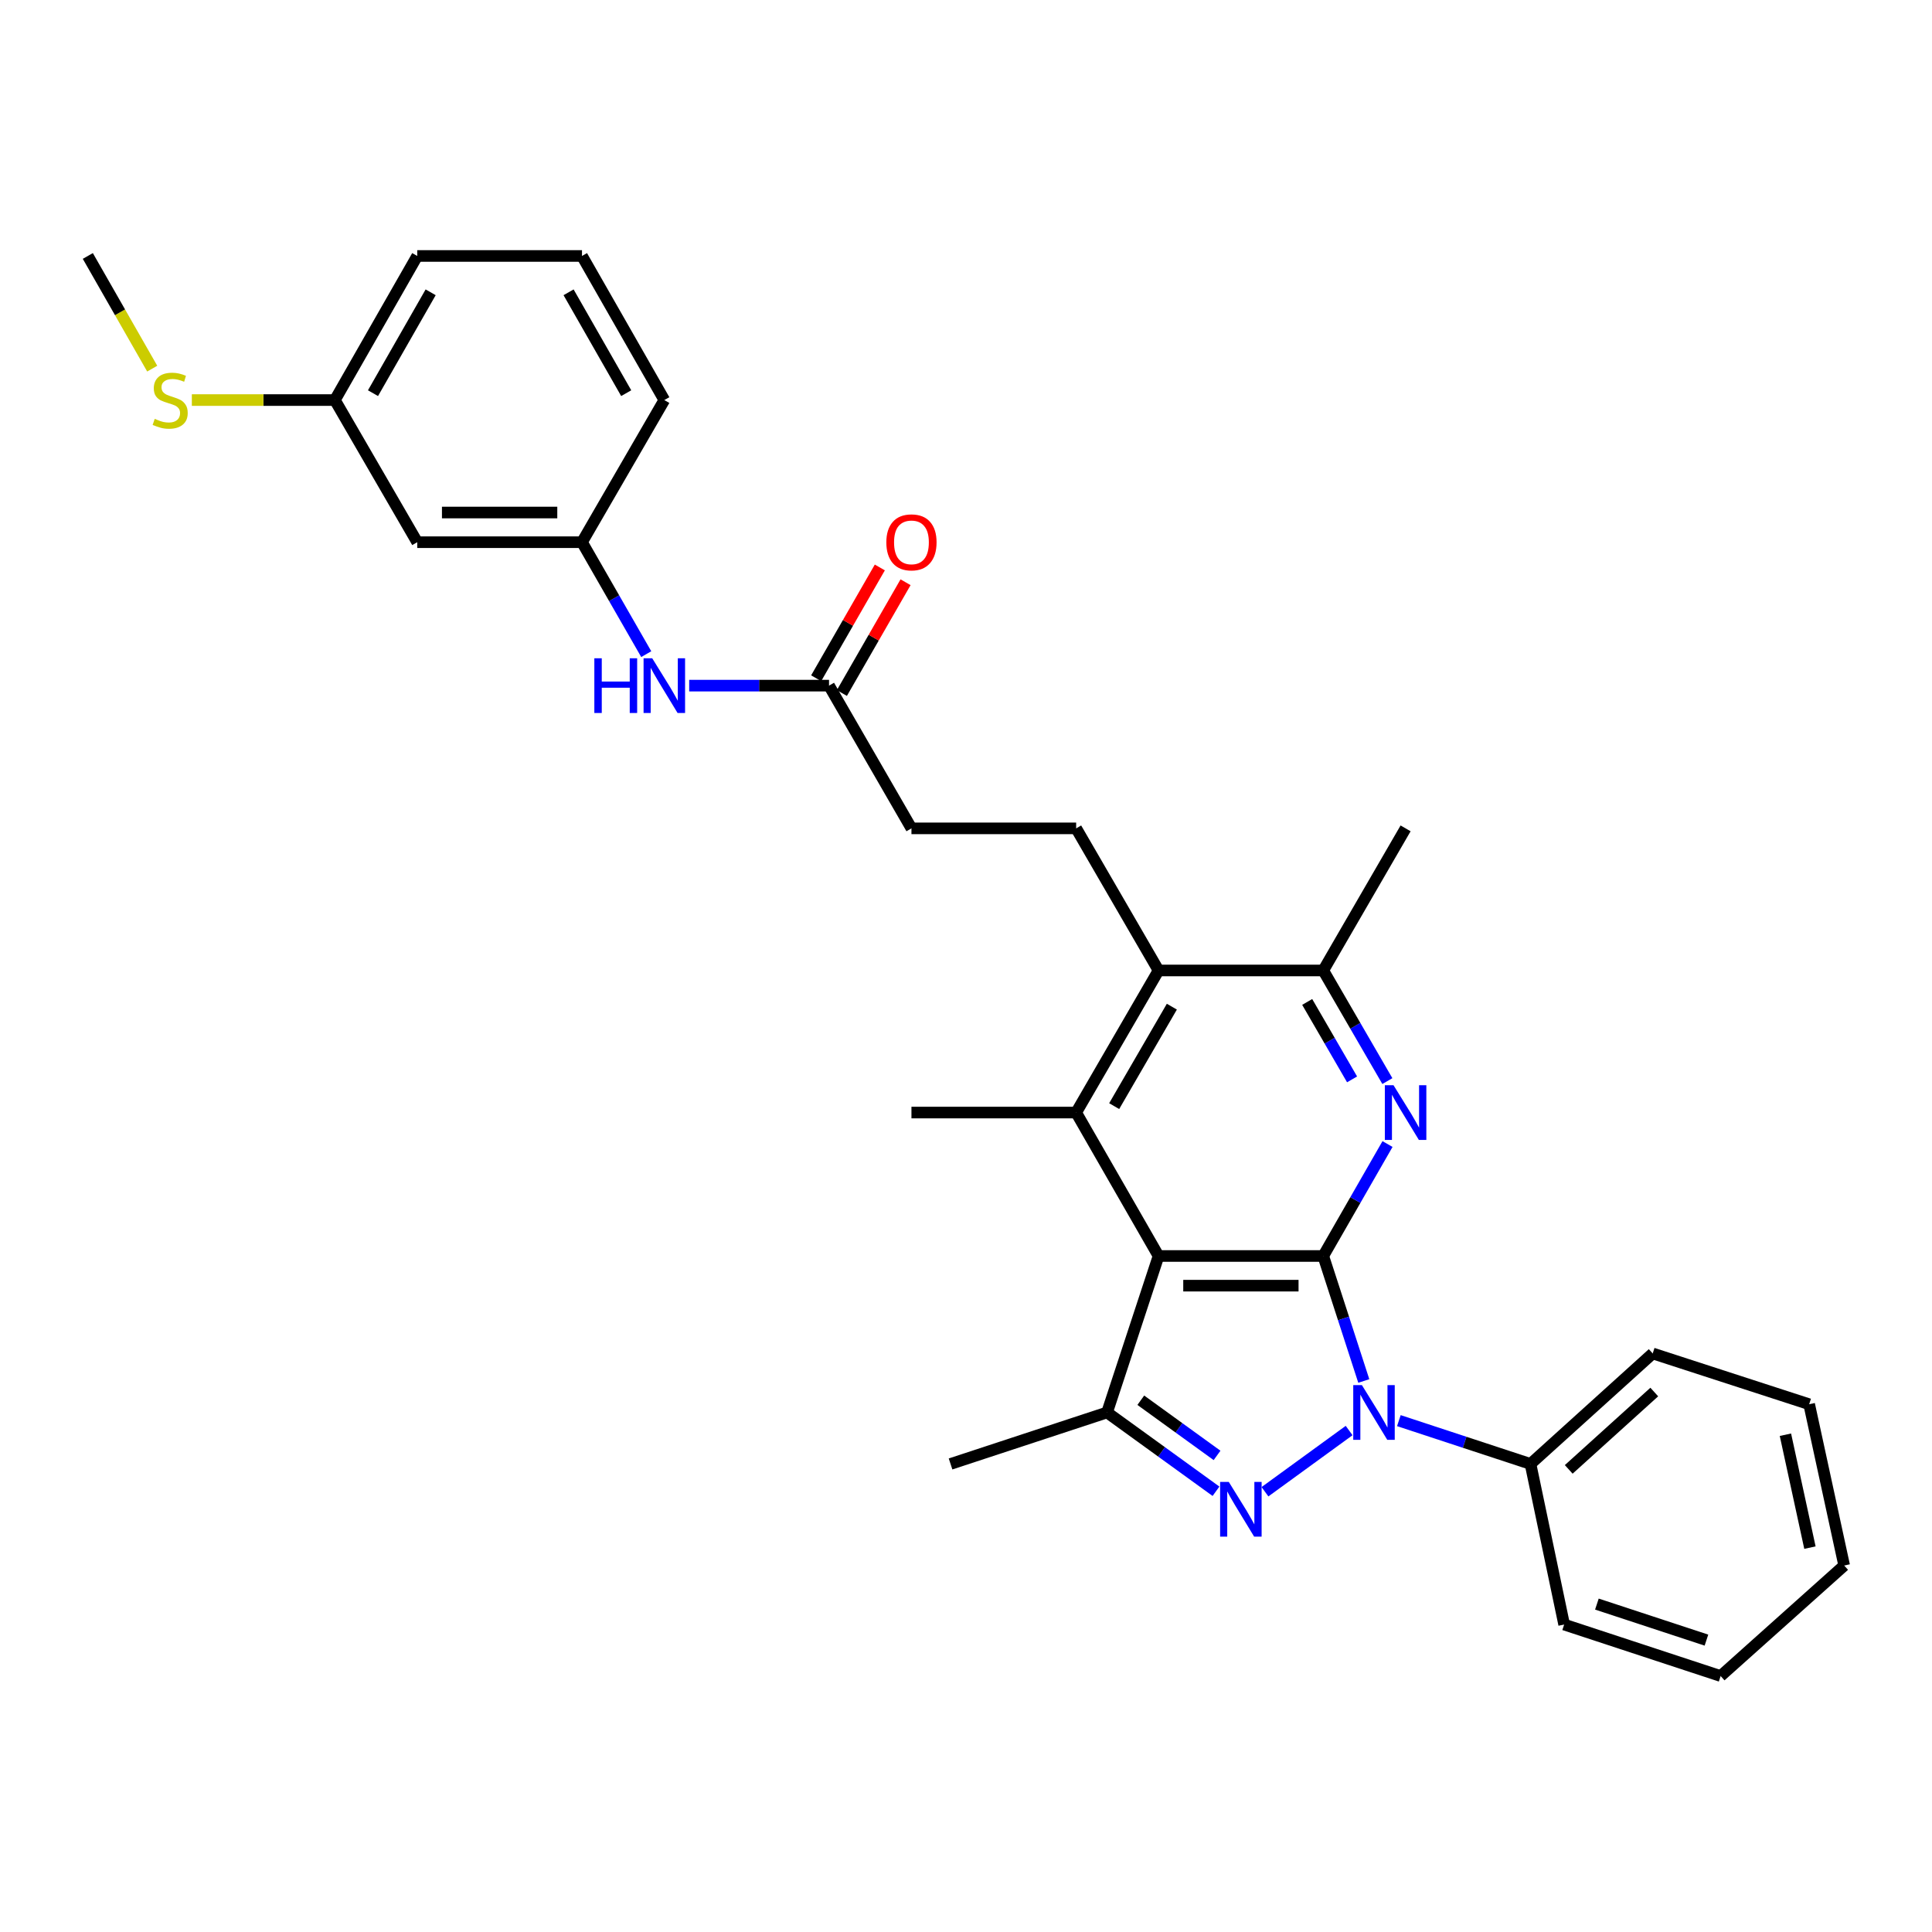 <?xml version='1.0' encoding='iso-8859-1'?>
<svg version='1.1' baseProfile='full'
              xmlns='http://www.w3.org/2000/svg'
                      xmlns:rdkit='http://www.rdkit.org/xml'
                      xmlns:xlink='http://www.w3.org/1999/xlink'
                  xml:space='preserve'
width='1000px' height='1000px' viewBox='0 0 1000 1000'>
<!-- END OF HEADER -->
<rect style='opacity:1.0;fill:#FFFFFF;stroke:none' width='1000' height='1000' x='0' y='0'> </rect>
<path class='bond-0' d='M 684.912,650.099 L 695.403,682.446' style='fill:none;fill-rule:evenodd;stroke:#000000;stroke-width:6px;stroke-linecap:butt;stroke-linejoin:miter;stroke-opacity:1' />
<path class='bond-0' d='M 695.403,682.446 L 705.893,714.794' style='fill:none;fill-rule:evenodd;stroke:#0000FF;stroke-width:6px;stroke-linecap:butt;stroke-linejoin:miter;stroke-opacity:1' />
<path class='bond-1' d='M 684.912,650.099 L 599.662,650.099' style='fill:none;fill-rule:evenodd;stroke:#000000;stroke-width:6px;stroke-linecap:butt;stroke-linejoin:miter;stroke-opacity:1' />
<path class='bond-1' d='M 672.125,665.458 L 612.449,665.458' style='fill:none;fill-rule:evenodd;stroke:#000000;stroke-width:6px;stroke-linecap:butt;stroke-linejoin:miter;stroke-opacity:1' />
<path class='bond-3' d='M 684.912,650.099 L 701.544,621.127' style='fill:none;fill-rule:evenodd;stroke:#000000;stroke-width:6px;stroke-linecap:butt;stroke-linejoin:miter;stroke-opacity:1' />
<path class='bond-3' d='M 701.544,621.127 L 718.176,592.156' style='fill:none;fill-rule:evenodd;stroke:#0000FF;stroke-width:6px;stroke-linecap:butt;stroke-linejoin:miter;stroke-opacity:1' />
<path class='bond-2' d='M 698.306,740.443 L 654.746,772.124' style='fill:none;fill-rule:evenodd;stroke:#0000FF;stroke-width:6px;stroke-linecap:butt;stroke-linejoin:miter;stroke-opacity:1' />
<path class='bond-10' d='M 724.048,735.318 L 758.117,746.528' style='fill:none;fill-rule:evenodd;stroke:#0000FF;stroke-width:6px;stroke-linecap:butt;stroke-linejoin:miter;stroke-opacity:1' />
<path class='bond-10' d='M 758.117,746.528 L 792.185,757.739' style='fill:none;fill-rule:evenodd;stroke:#000000;stroke-width:6px;stroke-linecap:butt;stroke-linejoin:miter;stroke-opacity:1' />
<path class='bond-4' d='M 599.662,650.099 L 573.014,731.083' style='fill:none;fill-rule:evenodd;stroke:#000000;stroke-width:6px;stroke-linecap:butt;stroke-linejoin:miter;stroke-opacity:1' />
<path class='bond-5' d='M 599.662,650.099 L 557.016,575.856' style='fill:none;fill-rule:evenodd;stroke:#000000;stroke-width:6px;stroke-linecap:butt;stroke-linejoin:miter;stroke-opacity:1' />
<path class='bond-30' d='M 629.397,771.878 L 601.206,751.48' style='fill:none;fill-rule:evenodd;stroke:#0000FF;stroke-width:6px;stroke-linecap:butt;stroke-linejoin:miter;stroke-opacity:1' />
<path class='bond-30' d='M 601.206,751.48 L 573.014,731.083' style='fill:none;fill-rule:evenodd;stroke:#000000;stroke-width:6px;stroke-linecap:butt;stroke-linejoin:miter;stroke-opacity:1' />
<path class='bond-30' d='M 629.943,753.315 L 610.209,739.037' style='fill:none;fill-rule:evenodd;stroke:#0000FF;stroke-width:6px;stroke-linecap:butt;stroke-linejoin:miter;stroke-opacity:1' />
<path class='bond-30' d='M 610.209,739.037 L 590.475,724.759' style='fill:none;fill-rule:evenodd;stroke:#000000;stroke-width:6px;stroke-linecap:butt;stroke-linejoin:miter;stroke-opacity:1' />
<path class='bond-7' d='M 718.095,559.571 L 701.504,530.942' style='fill:none;fill-rule:evenodd;stroke:#0000FF;stroke-width:6px;stroke-linecap:butt;stroke-linejoin:miter;stroke-opacity:1' />
<path class='bond-7' d='M 701.504,530.942 L 684.912,502.312' style='fill:none;fill-rule:evenodd;stroke:#000000;stroke-width:6px;stroke-linecap:butt;stroke-linejoin:miter;stroke-opacity:1' />
<path class='bond-7' d='M 699.829,558.683 L 688.215,538.643' style='fill:none;fill-rule:evenodd;stroke:#0000FF;stroke-width:6px;stroke-linecap:butt;stroke-linejoin:miter;stroke-opacity:1' />
<path class='bond-7' d='M 688.215,538.643 L 676.601,518.602' style='fill:none;fill-rule:evenodd;stroke:#000000;stroke-width:6px;stroke-linecap:butt;stroke-linejoin:miter;stroke-opacity:1' />
<path class='bond-19' d='M 573.014,731.083 L 492.005,757.739' style='fill:none;fill-rule:evenodd;stroke:#000000;stroke-width:6px;stroke-linecap:butt;stroke-linejoin:miter;stroke-opacity:1' />
<path class='bond-18' d='M 557.016,575.856 L 471.765,575.856' style='fill:none;fill-rule:evenodd;stroke:#000000;stroke-width:6px;stroke-linecap:butt;stroke-linejoin:miter;stroke-opacity:1' />
<path class='bond-31' d='M 557.016,575.856 L 599.662,502.312' style='fill:none;fill-rule:evenodd;stroke:#000000;stroke-width:6px;stroke-linecap:butt;stroke-linejoin:miter;stroke-opacity:1' />
<path class='bond-31' d='M 576.699,572.529 L 606.552,521.049' style='fill:none;fill-rule:evenodd;stroke:#000000;stroke-width:6px;stroke-linecap:butt;stroke-linejoin:miter;stroke-opacity:1' />
<path class='bond-6' d='M 599.662,502.312 L 684.912,502.312' style='fill:none;fill-rule:evenodd;stroke:#000000;stroke-width:6px;stroke-linecap:butt;stroke-linejoin:miter;stroke-opacity:1' />
<path class='bond-8' d='M 599.662,502.312 L 557.016,428.76' style='fill:none;fill-rule:evenodd;stroke:#000000;stroke-width:6px;stroke-linecap:butt;stroke-linejoin:miter;stroke-opacity:1' />
<path class='bond-20' d='M 684.912,502.312 L 727.533,428.76' style='fill:none;fill-rule:evenodd;stroke:#000000;stroke-width:6px;stroke-linecap:butt;stroke-linejoin:miter;stroke-opacity:1' />
<path class='bond-15' d='M 557.016,428.76 L 471.765,428.76' style='fill:none;fill-rule:evenodd;stroke:#000000;stroke-width:6px;stroke-linecap:butt;stroke-linejoin:miter;stroke-opacity:1' />
<path class='bond-9' d='M 429.102,354.884 L 471.765,428.76' style='fill:none;fill-rule:evenodd;stroke:#000000;stroke-width:6px;stroke-linecap:butt;stroke-linejoin:miter;stroke-opacity:1' />
<path class='bond-11' d='M 429.102,354.884 L 392.912,354.884' style='fill:none;fill-rule:evenodd;stroke:#000000;stroke-width:6px;stroke-linecap:butt;stroke-linejoin:miter;stroke-opacity:1' />
<path class='bond-11' d='M 392.912,354.884 L 356.723,354.884' style='fill:none;fill-rule:evenodd;stroke:#0000FF;stroke-width:6px;stroke-linecap:butt;stroke-linejoin:miter;stroke-opacity:1' />
<path class='bond-14' d='M 435.76,358.711 L 452.236,330.039' style='fill:none;fill-rule:evenodd;stroke:#000000;stroke-width:6px;stroke-linecap:butt;stroke-linejoin:miter;stroke-opacity:1' />
<path class='bond-14' d='M 452.236,330.039 L 468.712,301.368' style='fill:none;fill-rule:evenodd;stroke:#FF0000;stroke-width:6px;stroke-linecap:butt;stroke-linejoin:miter;stroke-opacity:1' />
<path class='bond-14' d='M 422.443,351.058 L 438.919,322.387' style='fill:none;fill-rule:evenodd;stroke:#000000;stroke-width:6px;stroke-linecap:butt;stroke-linejoin:miter;stroke-opacity:1' />
<path class='bond-14' d='M 438.919,322.387 L 455.395,293.716' style='fill:none;fill-rule:evenodd;stroke:#FF0000;stroke-width:6px;stroke-linecap:butt;stroke-linejoin:miter;stroke-opacity:1' />
<path class='bond-23' d='M 792.185,757.739 L 855.438,700.544' style='fill:none;fill-rule:evenodd;stroke:#000000;stroke-width:6px;stroke-linecap:butt;stroke-linejoin:miter;stroke-opacity:1' />
<path class='bond-23' d='M 811.974,760.552 L 856.251,720.515' style='fill:none;fill-rule:evenodd;stroke:#000000;stroke-width:6px;stroke-linecap:butt;stroke-linejoin:miter;stroke-opacity:1' />
<path class='bond-24' d='M 792.185,757.739 L 809.6,840.864' style='fill:none;fill-rule:evenodd;stroke:#000000;stroke-width:6px;stroke-linecap:butt;stroke-linejoin:miter;stroke-opacity:1' />
<path class='bond-12' d='M 334.496,338.584 L 317.868,309.613' style='fill:none;fill-rule:evenodd;stroke:#0000FF;stroke-width:6px;stroke-linecap:butt;stroke-linejoin:miter;stroke-opacity:1' />
<path class='bond-12' d='M 317.868,309.613 L 301.239,280.641' style='fill:none;fill-rule:evenodd;stroke:#000000;stroke-width:6px;stroke-linecap:butt;stroke-linejoin:miter;stroke-opacity:1' />
<path class='bond-13' d='M 301.239,280.641 L 215.963,280.641' style='fill:none;fill-rule:evenodd;stroke:#000000;stroke-width:6px;stroke-linecap:butt;stroke-linejoin:miter;stroke-opacity:1' />
<path class='bond-13' d='M 288.448,265.282 L 228.755,265.282' style='fill:none;fill-rule:evenodd;stroke:#000000;stroke-width:6px;stroke-linecap:butt;stroke-linejoin:miter;stroke-opacity:1' />
<path class='bond-22' d='M 301.239,280.641 L 343.852,207.072' style='fill:none;fill-rule:evenodd;stroke:#000000;stroke-width:6px;stroke-linecap:butt;stroke-linejoin:miter;stroke-opacity:1' />
<path class='bond-16' d='M 215.963,280.641 L 173.334,207.072' style='fill:none;fill-rule:evenodd;stroke:#000000;stroke-width:6px;stroke-linecap:butt;stroke-linejoin:miter;stroke-opacity:1' />
<path class='bond-17' d='M 173.334,207.072 L 136.315,207.072' style='fill:none;fill-rule:evenodd;stroke:#000000;stroke-width:6px;stroke-linecap:butt;stroke-linejoin:miter;stroke-opacity:1' />
<path class='bond-17' d='M 136.315,207.072 L 99.295,207.072' style='fill:none;fill-rule:evenodd;stroke:#CCCC00;stroke-width:6px;stroke-linecap:butt;stroke-linejoin:miter;stroke-opacity:1' />
<path class='bond-33' d='M 173.334,207.072 L 215.963,132.488' style='fill:none;fill-rule:evenodd;stroke:#000000;stroke-width:6px;stroke-linecap:butt;stroke-linejoin:miter;stroke-opacity:1' />
<path class='bond-33' d='M 193.063,203.506 L 222.904,151.297' style='fill:none;fill-rule:evenodd;stroke:#000000;stroke-width:6px;stroke-linecap:butt;stroke-linejoin:miter;stroke-opacity:1' />
<path class='bond-26' d='M 78.786,190.805 L 62.12,161.646' style='fill:none;fill-rule:evenodd;stroke:#CCCC00;stroke-width:6px;stroke-linecap:butt;stroke-linejoin:miter;stroke-opacity:1' />
<path class='bond-26' d='M 62.12,161.646 L 45.455,132.488' style='fill:none;fill-rule:evenodd;stroke:#000000;stroke-width:6px;stroke-linecap:butt;stroke-linejoin:miter;stroke-opacity:1' />
<path class='bond-21' d='M 301.239,132.488 L 343.852,207.072' style='fill:none;fill-rule:evenodd;stroke:#000000;stroke-width:6px;stroke-linecap:butt;stroke-linejoin:miter;stroke-opacity:1' />
<path class='bond-21' d='M 294.295,151.295 L 324.124,203.504' style='fill:none;fill-rule:evenodd;stroke:#000000;stroke-width:6px;stroke-linecap:butt;stroke-linejoin:miter;stroke-opacity:1' />
<path class='bond-25' d='M 301.239,132.488 L 215.963,132.488' style='fill:none;fill-rule:evenodd;stroke:#000000;stroke-width:6px;stroke-linecap:butt;stroke-linejoin:miter;stroke-opacity:1' />
<path class='bond-27' d='M 855.438,700.544 L 936.422,726.833' style='fill:none;fill-rule:evenodd;stroke:#000000;stroke-width:6px;stroke-linecap:butt;stroke-linejoin:miter;stroke-opacity:1' />
<path class='bond-28' d='M 809.6,840.864 L 890.601,867.512' style='fill:none;fill-rule:evenodd;stroke:#000000;stroke-width:6px;stroke-linecap:butt;stroke-linejoin:miter;stroke-opacity:1' />
<path class='bond-28' d='M 826.55,830.272 L 883.251,848.925' style='fill:none;fill-rule:evenodd;stroke:#000000;stroke-width:6px;stroke-linecap:butt;stroke-linejoin:miter;stroke-opacity:1' />
<path class='bond-32' d='M 936.422,726.833 L 954.545,810.309' style='fill:none;fill-rule:evenodd;stroke:#000000;stroke-width:6px;stroke-linecap:butt;stroke-linejoin:miter;stroke-opacity:1' />
<path class='bond-32' d='M 924.131,742.613 L 936.818,801.046' style='fill:none;fill-rule:evenodd;stroke:#000000;stroke-width:6px;stroke-linecap:butt;stroke-linejoin:miter;stroke-opacity:1' />
<path class='bond-29' d='M 890.601,867.512 L 954.545,810.309' style='fill:none;fill-rule:evenodd;stroke:#000000;stroke-width:6px;stroke-linecap:butt;stroke-linejoin:miter;stroke-opacity:1' />
<path  class='atom-1' d='M 704.916 716.923
L 714.196 731.923
Q 715.116 733.403, 716.596 736.083
Q 718.076 738.763, 718.156 738.923
L 718.156 716.923
L 721.916 716.923
L 721.916 745.243
L 718.036 745.243
L 708.076 728.843
Q 706.916 726.923, 705.676 724.723
Q 704.476 722.523, 704.116 721.843
L 704.116 745.243
L 700.436 745.243
L 700.436 716.923
L 704.916 716.923
' fill='#0000FF'/>
<path  class='atom-3' d='M 636.014 767.035
L 645.294 782.035
Q 646.214 783.515, 647.694 786.195
Q 649.174 788.875, 649.254 789.035
L 649.254 767.035
L 653.014 767.035
L 653.014 795.355
L 649.134 795.355
L 639.174 778.955
Q 638.014 777.035, 636.774 774.835
Q 635.574 772.635, 635.214 771.955
L 635.214 795.355
L 631.534 795.355
L 631.534 767.035
L 636.014 767.035
' fill='#0000FF'/>
<path  class='atom-4' d='M 721.273 561.696
L 730.553 576.696
Q 731.473 578.176, 732.953 580.856
Q 734.433 583.536, 734.513 583.696
L 734.513 561.696
L 738.273 561.696
L 738.273 590.016
L 734.393 590.016
L 724.433 573.616
Q 723.273 571.696, 722.033 569.496
Q 720.833 567.296, 720.473 566.616
L 720.473 590.016
L 716.793 590.016
L 716.793 561.696
L 721.273 561.696
' fill='#0000FF'/>
<path  class='atom-12' d='M 307.632 340.724
L 311.472 340.724
L 311.472 352.764
L 325.952 352.764
L 325.952 340.724
L 329.792 340.724
L 329.792 369.044
L 325.952 369.044
L 325.952 355.964
L 311.472 355.964
L 311.472 369.044
L 307.632 369.044
L 307.632 340.724
' fill='#0000FF'/>
<path  class='atom-12' d='M 337.592 340.724
L 346.872 355.724
Q 347.792 357.204, 349.272 359.884
Q 350.752 362.564, 350.832 362.724
L 350.832 340.724
L 354.592 340.724
L 354.592 369.044
L 350.712 369.044
L 340.752 352.644
Q 339.592 350.724, 338.352 348.524
Q 337.152 346.324, 336.792 345.644
L 336.792 369.044
L 333.112 369.044
L 333.112 340.724
L 337.592 340.724
' fill='#0000FF'/>
<path  class='atom-15' d='M 458.765 280.721
Q 458.765 273.921, 462.125 270.121
Q 465.485 266.321, 471.765 266.321
Q 478.045 266.321, 481.405 270.121
Q 484.765 273.921, 484.765 280.721
Q 484.765 287.601, 481.365 291.521
Q 477.965 295.401, 471.765 295.401
Q 465.525 295.401, 462.125 291.521
Q 458.765 287.641, 458.765 280.721
M 471.765 292.201
Q 476.085 292.201, 478.405 289.321
Q 480.765 286.401, 480.765 280.721
Q 480.765 275.161, 478.405 272.361
Q 476.085 269.521, 471.765 269.521
Q 467.445 269.521, 465.085 272.321
Q 462.765 275.121, 462.765 280.721
Q 462.765 286.441, 465.085 289.321
Q 467.445 292.201, 471.765 292.201
' fill='#FF0000'/>
<path  class='atom-18' d='M 80.084 216.792
Q 80.404 216.912, 81.724 217.472
Q 83.044 218.032, 84.484 218.392
Q 85.964 218.712, 87.404 218.712
Q 90.084 218.712, 91.644 217.432
Q 93.204 216.112, 93.204 213.832
Q 93.204 212.272, 92.404 211.312
Q 91.644 210.352, 90.444 209.832
Q 89.244 209.312, 87.244 208.712
Q 84.724 207.952, 83.204 207.232
Q 81.724 206.512, 80.644 204.992
Q 79.604 203.472, 79.604 200.912
Q 79.604 197.352, 82.004 195.152
Q 84.444 192.952, 89.244 192.952
Q 92.524 192.952, 96.244 194.512
L 95.324 197.592
Q 91.924 196.192, 89.364 196.192
Q 86.604 196.192, 85.084 197.352
Q 83.564 198.472, 83.604 200.432
Q 83.604 201.952, 84.364 202.872
Q 85.164 203.792, 86.284 204.312
Q 87.444 204.832, 89.364 205.432
Q 91.924 206.232, 93.444 207.032
Q 94.964 207.832, 96.044 209.472
Q 97.164 211.072, 97.164 213.832
Q 97.164 217.752, 94.524 219.872
Q 91.924 221.952, 87.564 221.952
Q 85.044 221.952, 83.124 221.392
Q 81.244 220.872, 79.004 219.952
L 80.084 216.792
' fill='#CCCC00'/>
</svg>
